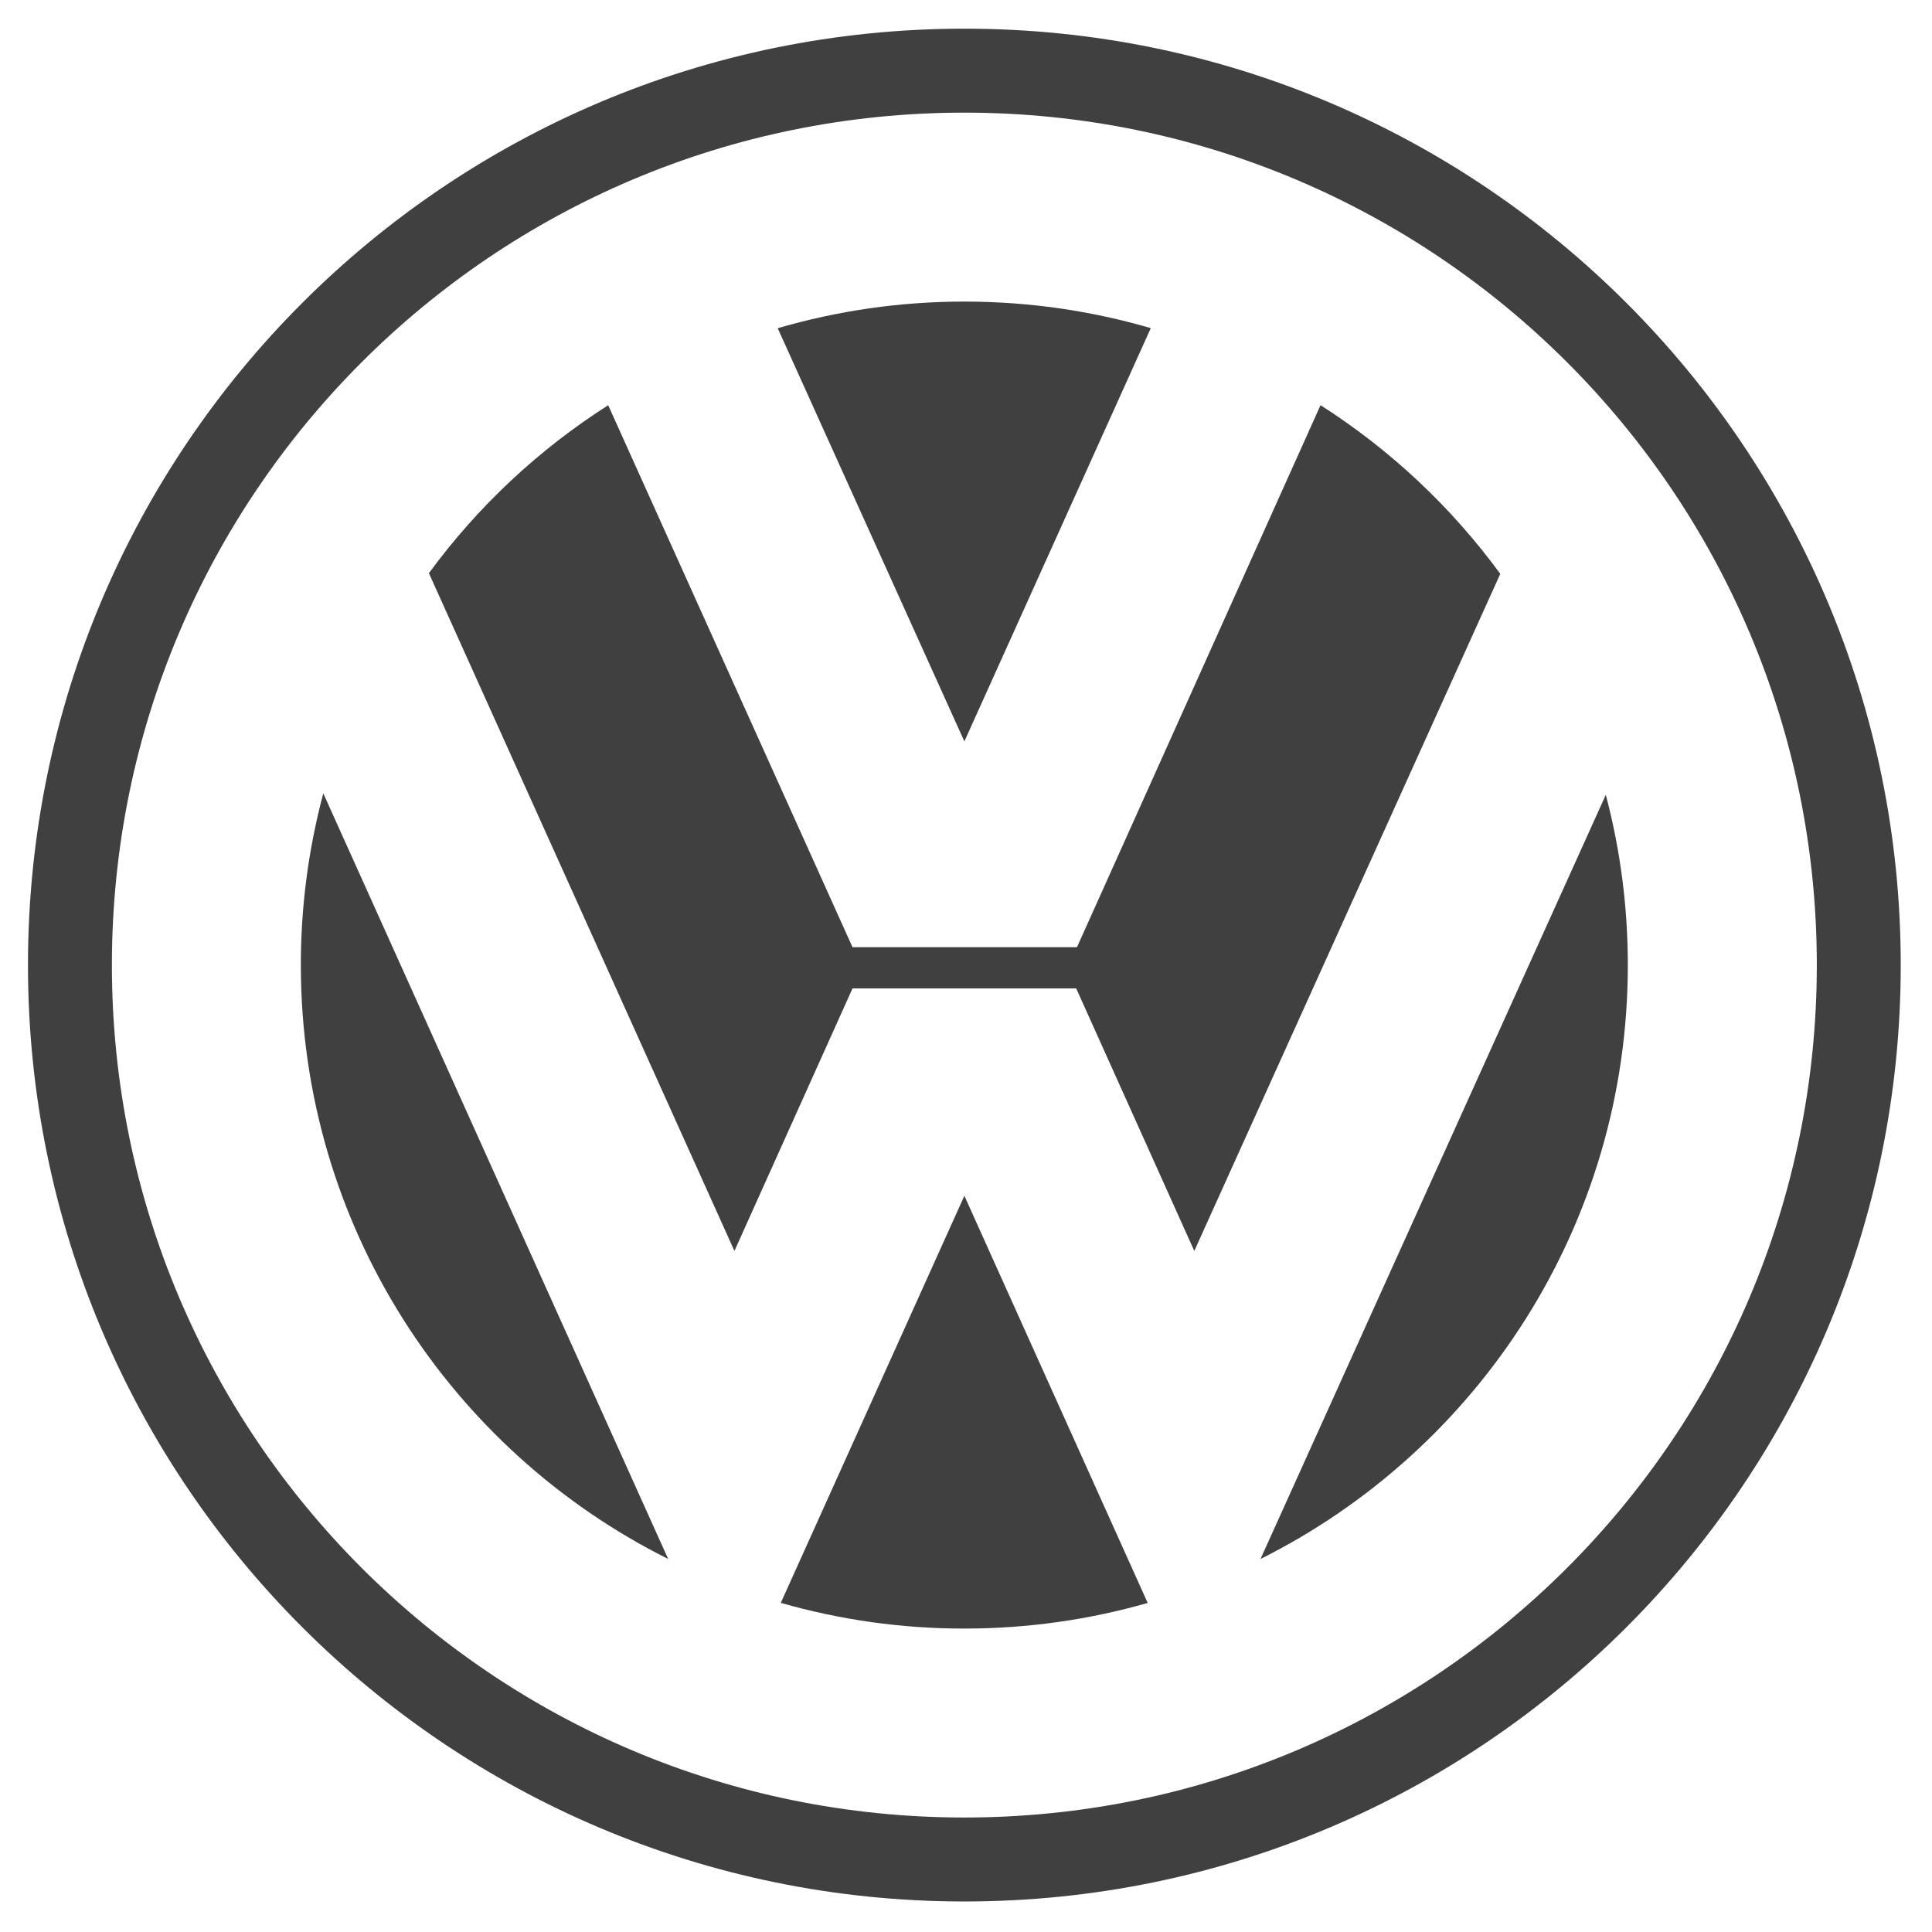 <?xml version="1.0" encoding="UTF-8"?>
<svg width="50px" height="50px" viewBox="0 0 50 50" version="1.1" xmlns="http://www.w3.org/2000/svg" xmlns:xlink="http://www.w3.org/1999/xlink">
    <!-- Generator: sketchtool 52.6 (67491) - http://www.bohemiancoding.com/sketch -->
    <title>175C27C0-4711-41E8-8990-FABBBCD30D00</title>
    <desc>Created with sketchtool.</desc>
    <g id="Page-1" stroke="none" stroke-width="1" fill="none" fill-rule="evenodd">
        <g id="home-developer-version" transform="translate(-1410, -2944)">
            <g id="logo_vw" transform="translate(1410, 2944)">
                <polygon id="Path" fill-opacity="0" fill="#FFFFFF" points="0 0 49.934 0 49.934 49.934 0 49.934"></polygon>
                <path d="M24.958,0.742 C11.573,0.742 0.724,11.592 0.724,24.976 C0.724,38.36 11.574,49.21 24.958,49.21 C38.341,49.21 49.191,38.36 49.191,24.976 C49.191,11.593 38.341,0.742 24.958,0.742 Z M24.958,47.037 C12.773,47.037 2.896,37.16 2.896,24.976 C2.896,12.792 12.773,2.915 24.958,2.915 C37.141,2.915 47.019,12.792 47.019,24.976 C47.019,37.16 37.141,47.037 24.958,47.037 Z" id="Shape" fill="#404040" fill-rule="nonzero"></path>
                <path d="M20.127,8.494 C21.697,8.036 23.323,7.804 24.958,7.805 C26.632,7.805 28.252,8.045 29.782,8.492 L24.958,19.187 L20.127,8.494 Z" id="Path" fill="#404040"></path>
                <path d="M34.175,10.486 C35.983,11.64 37.56,13.12 38.827,14.851 L30.908,32.374 L27.852,25.58 L22.063,25.58 L19.007,32.374 L11.1,14.834 C12.364,13.11 13.937,11.636 15.74,10.487 L22.063,24.514 L27.872,24.514 L34.175,10.486 Z M8.367,20.532 C7.98,21.982 7.785,23.476 7.786,24.976 C7.786,31.705 11.656,37.53 17.292,40.346 L8.367,20.532 Z" id="Shape" fill="#404040" fill-rule="nonzero"></path>
                <path d="M20.207,41.482 C21.752,41.925 23.351,42.149 24.958,42.147 C26.604,42.147 28.195,41.916 29.702,41.484 L24.958,30.947 L20.207,41.482 Z M32.622,40.346 C38.258,37.53 42.128,31.705 42.128,24.976 C42.128,23.453 41.93,21.976 41.558,20.57 L32.622,40.346 Z" id="Shape" fill="#404040" fill-rule="nonzero"></path>
            </g>
        </g>
    </g>
</svg>